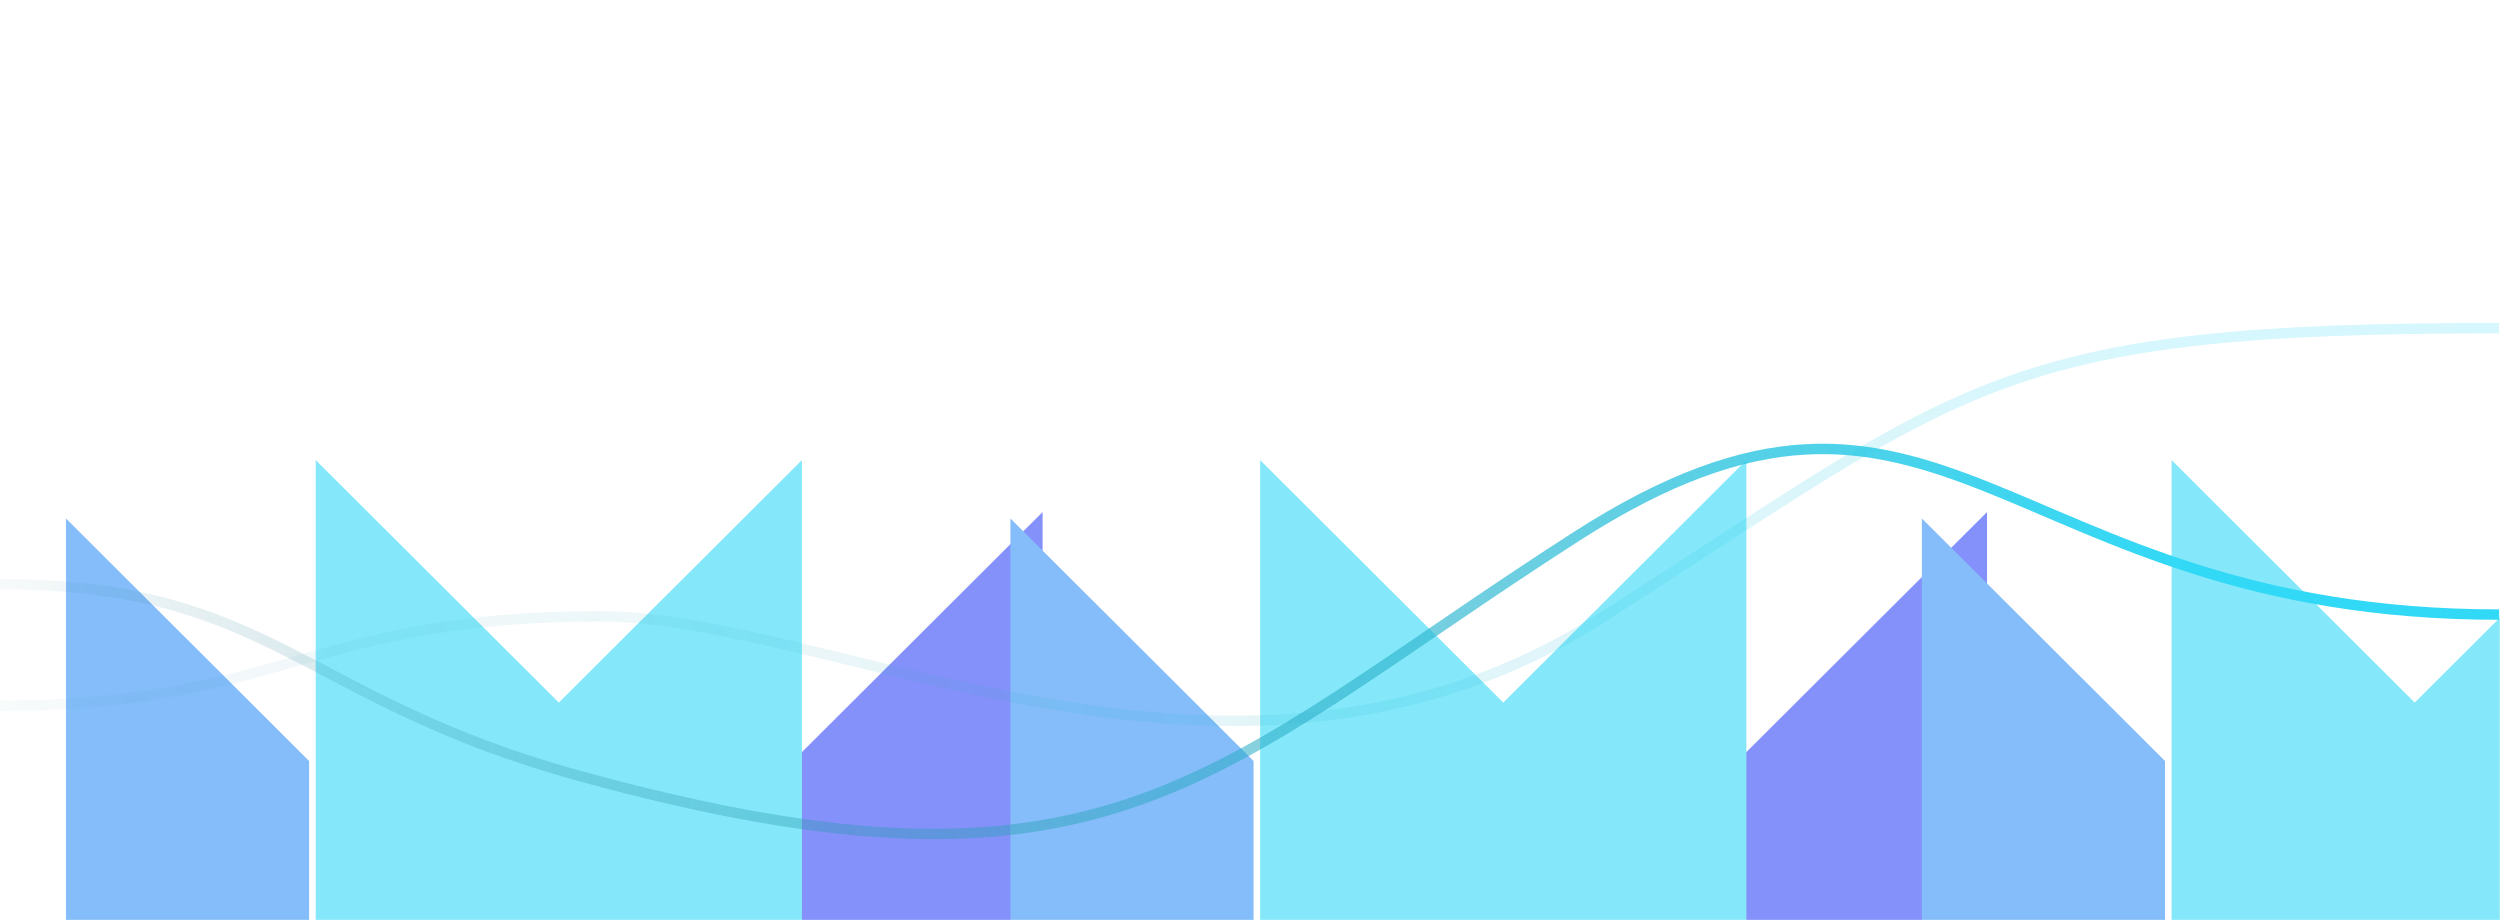 <svg width="1440" height="530" viewBox="0 0 1440 530" fill="none" xmlns="http://www.w3.org/2000/svg">
<g opacity="0.6">
<mask id="mask0_14540_2726" style="mask-type:alpha" maskUnits="userSpaceOnUse" x="0" y="0" width="1440" height="530">
<rect width="1440" height="530" fill="#D9D9D9"/>
</mask>
<g mask="url(#mask0_14540_2726)">
<g filter="url(#filter0_f_14540_2726)">
<path d="M178.042 438.329L38 298.652V578.005L178.042 706.938V438.329Z" fill="#3291F6"/>
<path d="M600.534 574.287V294.934L460.492 434.61V713.963L600.534 574.287Z" fill="#3248F6"/>
<path d="M181.84 533.609V265L321.882 404.677L461.923 265V533.609L321.882 673.286L181.84 533.609Z" fill="#32D9F6"/>
</g>
<g filter="url(#filter1_f_14540_2726)">
<path d="M722.042 438.329L582 298.652V578.005L722.042 706.938V438.329Z" fill="#3291F6"/>
<path d="M1144.53 574.287V294.934L1004.49 434.61V713.963L1144.53 574.287Z" fill="#3248F6"/>
<path d="M725.84 533.609V265L865.882 404.677L1005.92 265V533.609L865.882 673.286L725.84 533.609Z" fill="#32D9F6"/>
</g>
<g filter="url(#filter2_f_14540_2726)">
<path d="M1247.04 438.329L1107 298.652V578.005L1247.04 706.938V438.329Z" fill="#3291F6"/>
<path d="M1250.84 533.609V265L1390.88 404.677L1530.92 265V533.609L1390.88 673.286L1250.84 533.609Z" fill="#32D9F6"/>
</g>
</g>
</g>
<path d="M0 406.5C161.5 406.5 178.64 355 346 355C481.5 355 713 490.5 924 355C1135 219.5 1152 189 1439.5 189" stroke="url(#paint0_linear_14540_2726)" stroke-opacity="0.2" stroke-width="6"/>
<path d="M0 336.5C156.5 336.5 172.622 402.654 334 447C641.5 531.5 697 444.5 908 309C1119 173.5 1152 354 1439.5 354" stroke="url(#paint1_linear_14540_2726)" stroke-width="6"/>
<defs>
<filter id="filter0_f_14540_2726" x="-163.8" y="63.2" width="966.134" height="852.563" filterUnits="userSpaceOnUse" color-interpolation-filters="sRGB">
<feFlood flood-opacity="0" result="BackgroundImageFix"/>
<feBlend mode="normal" in="SourceGraphic" in2="BackgroundImageFix" result="shape"/>
<feGaussianBlur stdDeviation="100.9" result="effect1_foregroundBlur_14540_2726"/>
</filter>
<filter id="filter1_f_14540_2726" x="380.2" y="63.2" width="966.134" height="852.563" filterUnits="userSpaceOnUse" color-interpolation-filters="sRGB">
<feFlood flood-opacity="0" result="BackgroundImageFix"/>
<feBlend mode="normal" in="SourceGraphic" in2="BackgroundImageFix" result="shape"/>
<feGaussianBlur stdDeviation="100.9" result="effect1_foregroundBlur_14540_2726"/>
</filter>
<filter id="filter2_f_14540_2726" x="905.2" y="63.2" width="966.134" height="852.563" filterUnits="userSpaceOnUse" color-interpolation-filters="sRGB">
<feFlood flood-opacity="0" result="BackgroundImageFix"/>
<feBlend mode="normal" in="SourceGraphic" in2="BackgroundImageFix" result="shape"/>
<feGaussianBlur stdDeviation="100.9" result="effect1_foregroundBlur_14540_2726"/>
</filter>
<linearGradient id="paint0_linear_14540_2726" x1="1243.5" y1="221" x2="-253" y2="538.5" gradientUnits="userSpaceOnUse">
<stop stop-color="#32D9F6"/>
<stop offset="1" stop-color="#267285" stop-opacity="0"/>
</linearGradient>
<linearGradient id="paint1_linear_14540_2726" x1="1243.5" y1="259" x2="-5.64817e-05" y2="541.5" gradientUnits="userSpaceOnUse">
<stop stop-color="#32D9F6"/>
<stop offset="1" stop-color="#267285" stop-opacity="0"/>
</linearGradient>
</defs>
</svg>
